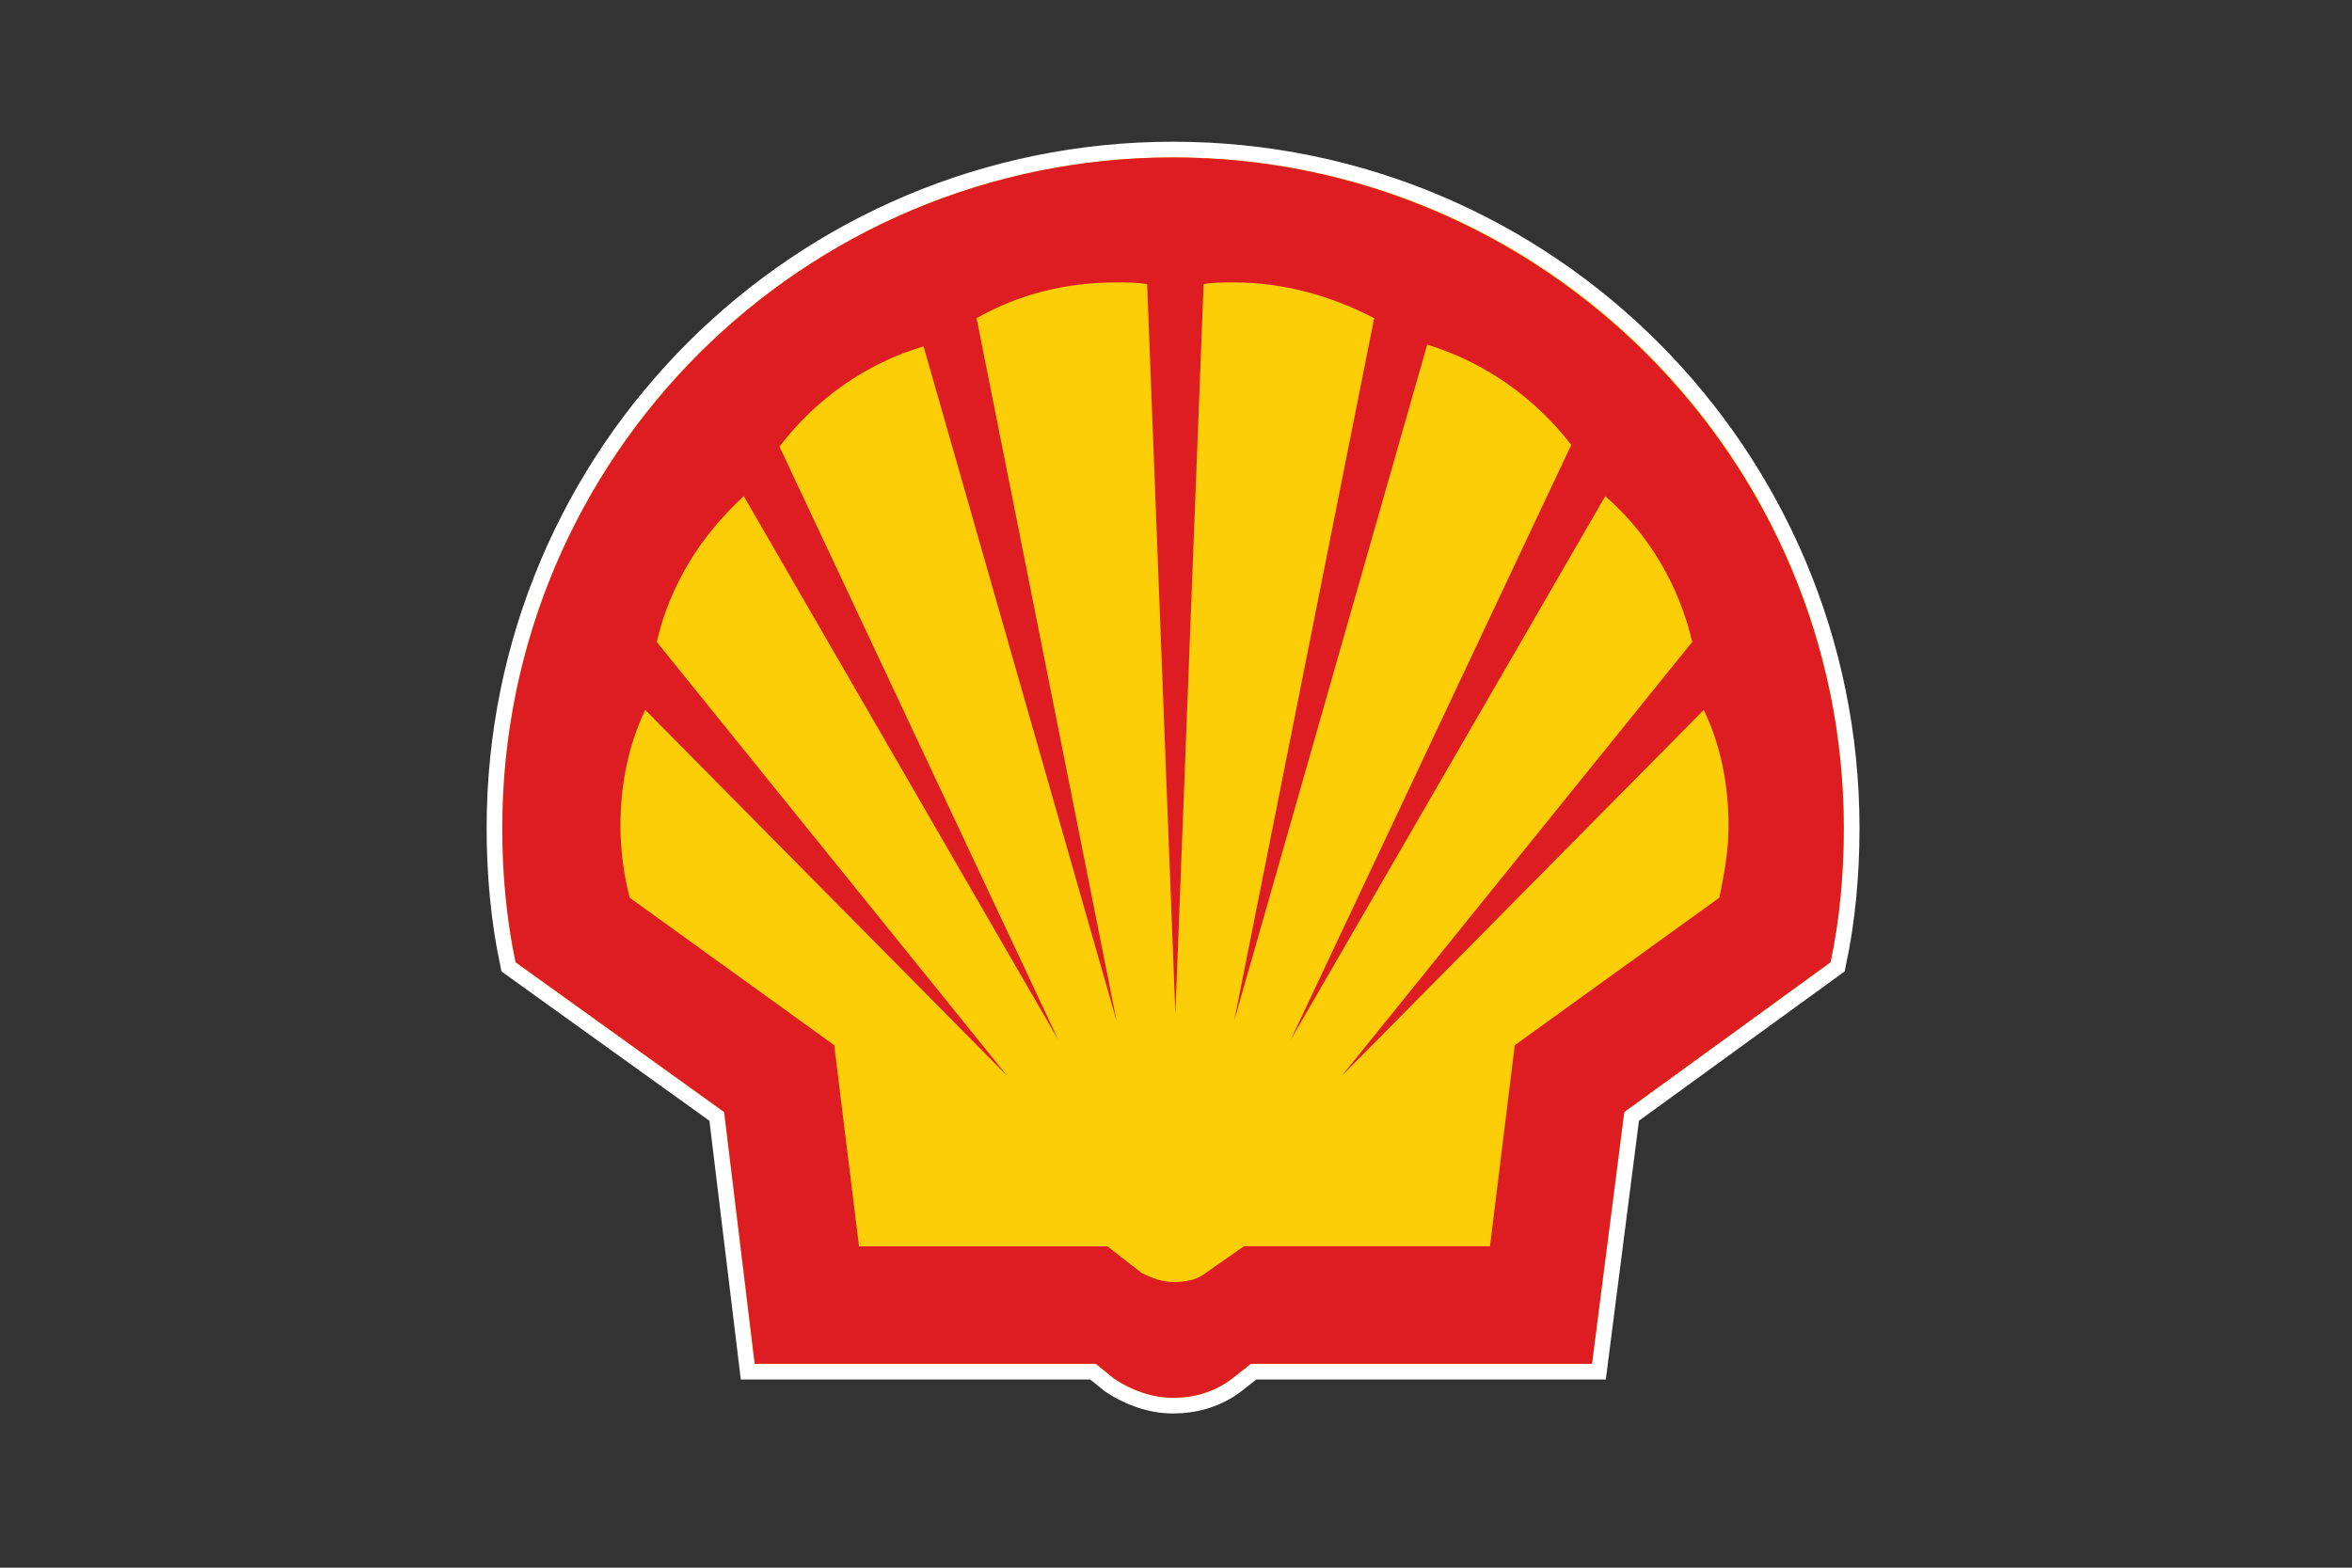 <?xml version="1.0" encoding="utf-8"?>
<!-- Generator: Adobe Illustrator 25.0.0, SVG Export Plug-In . SVG Version: 6.00 Build 0)  -->
<svg version="1.0" id="Layer_1" xmlns="http://www.w3.org/2000/svg" xmlns:xlink="http://www.w3.org/1999/xlink" x="0px" y="0px"
	 width="720px" height="480px" viewBox="0 0 720 480" style="enable-background:new 0 0 720 480;" xml:space="preserve">
<rect x="0" y="0" width="720" height="480" fill="#333333" stroke="none"/>
<style type="text/css">
	.st0{fill:none;stroke:#FFFFFF;stroke-width:5.447;stroke-miterlimit:124.51;}
	.st1{fill:#FBCE07;}
	.st2{fill-rule:evenodd;clip-rule:evenodd;fill:#DD1D21;}
</style>
<g id="g5" transform="matrix(1.764,0,0,1.764,-39.564,-36.301)">
	<path id="path7" class="st0" d="M212.6,257.3h-59.2l-5.3-43.7l-36.2-26c-1.6-7.6-2.3-15.5-2.3-23.3c0-64.5,52.3-116.4,116.4-116.4
		c64.5,0,116.4,52.3,116.4,116.4c0,7.9-0.7,15.8-2.3,23.3l-35.8,26l-5.6,43.7h-59.2l-3.3,2.6c-3,2.3-6.6,3.3-10.2,3.3
		s-7.2-1.3-10.2-3.3L212.6,257.3L212.6,257.3z"/>
	<path id="path9" class="st1" d="M212.6,257.3h-59.2l-5.3-43.7l-36.2-26c-1.6-7.6-2.3-15.5-2.3-23.3c0-64.5,52.3-116.4,116.4-116.4
		c64.5,0,116.4,52.3,116.4,116.4c0,7.9-0.7,15.8-2.3,23.3l-35.8,26l-5.6,43.7h-59.2l-3.3,2.6c-3,2.3-6.6,3.3-10.2,3.3
		s-7.2-1.3-10.2-3.3L212.6,257.3L212.6,257.3z"/>
	<path id="path11" class="st2" d="M212.6,257.3h-59.2l-5.3-43.7l-36.2-26c-1.6-7.6-2.3-15.5-2.3-23.3c0-64.5,52.3-116.4,116.4-116.4
		s116.4,52.3,116.4,116.4c0,7.9-0.7,15.8-2.3,23.3l-35.8,26l-5.6,43.7h-59.2l-3.3,2.6c-3,2.3-6.6,3.3-10.2,3.3s-7.2-1.3-10.2-3.3
		L212.6,257.3L212.6,257.3z M214.6,236.9h-43.1l-4.3-34.9l-35.5-25.6c-1-3.9-1.6-8.2-1.6-12.5c0-6.9,1.3-13.8,4.3-20.1l62.8,63.5
		L136.4,132c2.3-9.9,7.6-18.4,15.1-25.3l54.6,94.4L157.7,98.1c6.2-8.2,15.1-14.5,25-17.4l33.5,117.1l-24.3-122
		c7.6-4.3,15.8-6.2,24.3-6.2c1.6,0,3.6,0,5.3,0.3l4.9,126.6l4.9-126.6c1.6-0.3,3.6-0.3,5.3-0.3c8.5,0,16.8,2.3,24.3,6.2l-24.3,122
		l33.5-117.4c9.9,3,18.7,9.2,25,17.4l-48.7,103.3l54.6-94.4c7.6,6.6,12.8,15.5,15.1,25.3l-60.8,75.3l62.8-63.5
		c3,6.2,4.3,13.2,4.3,20.1c0,4.3-0.7,8.2-1.6,12.5l-35.5,25.6l-4.3,34.9h-42.7l-6.6,4.6c-1.6,1.3-3.6,1.6-5.6,1.6
		c-2,0-3.9-0.7-5.6-1.6L214.6,236.9L214.6,236.9z"/>
</g>
</svg>
